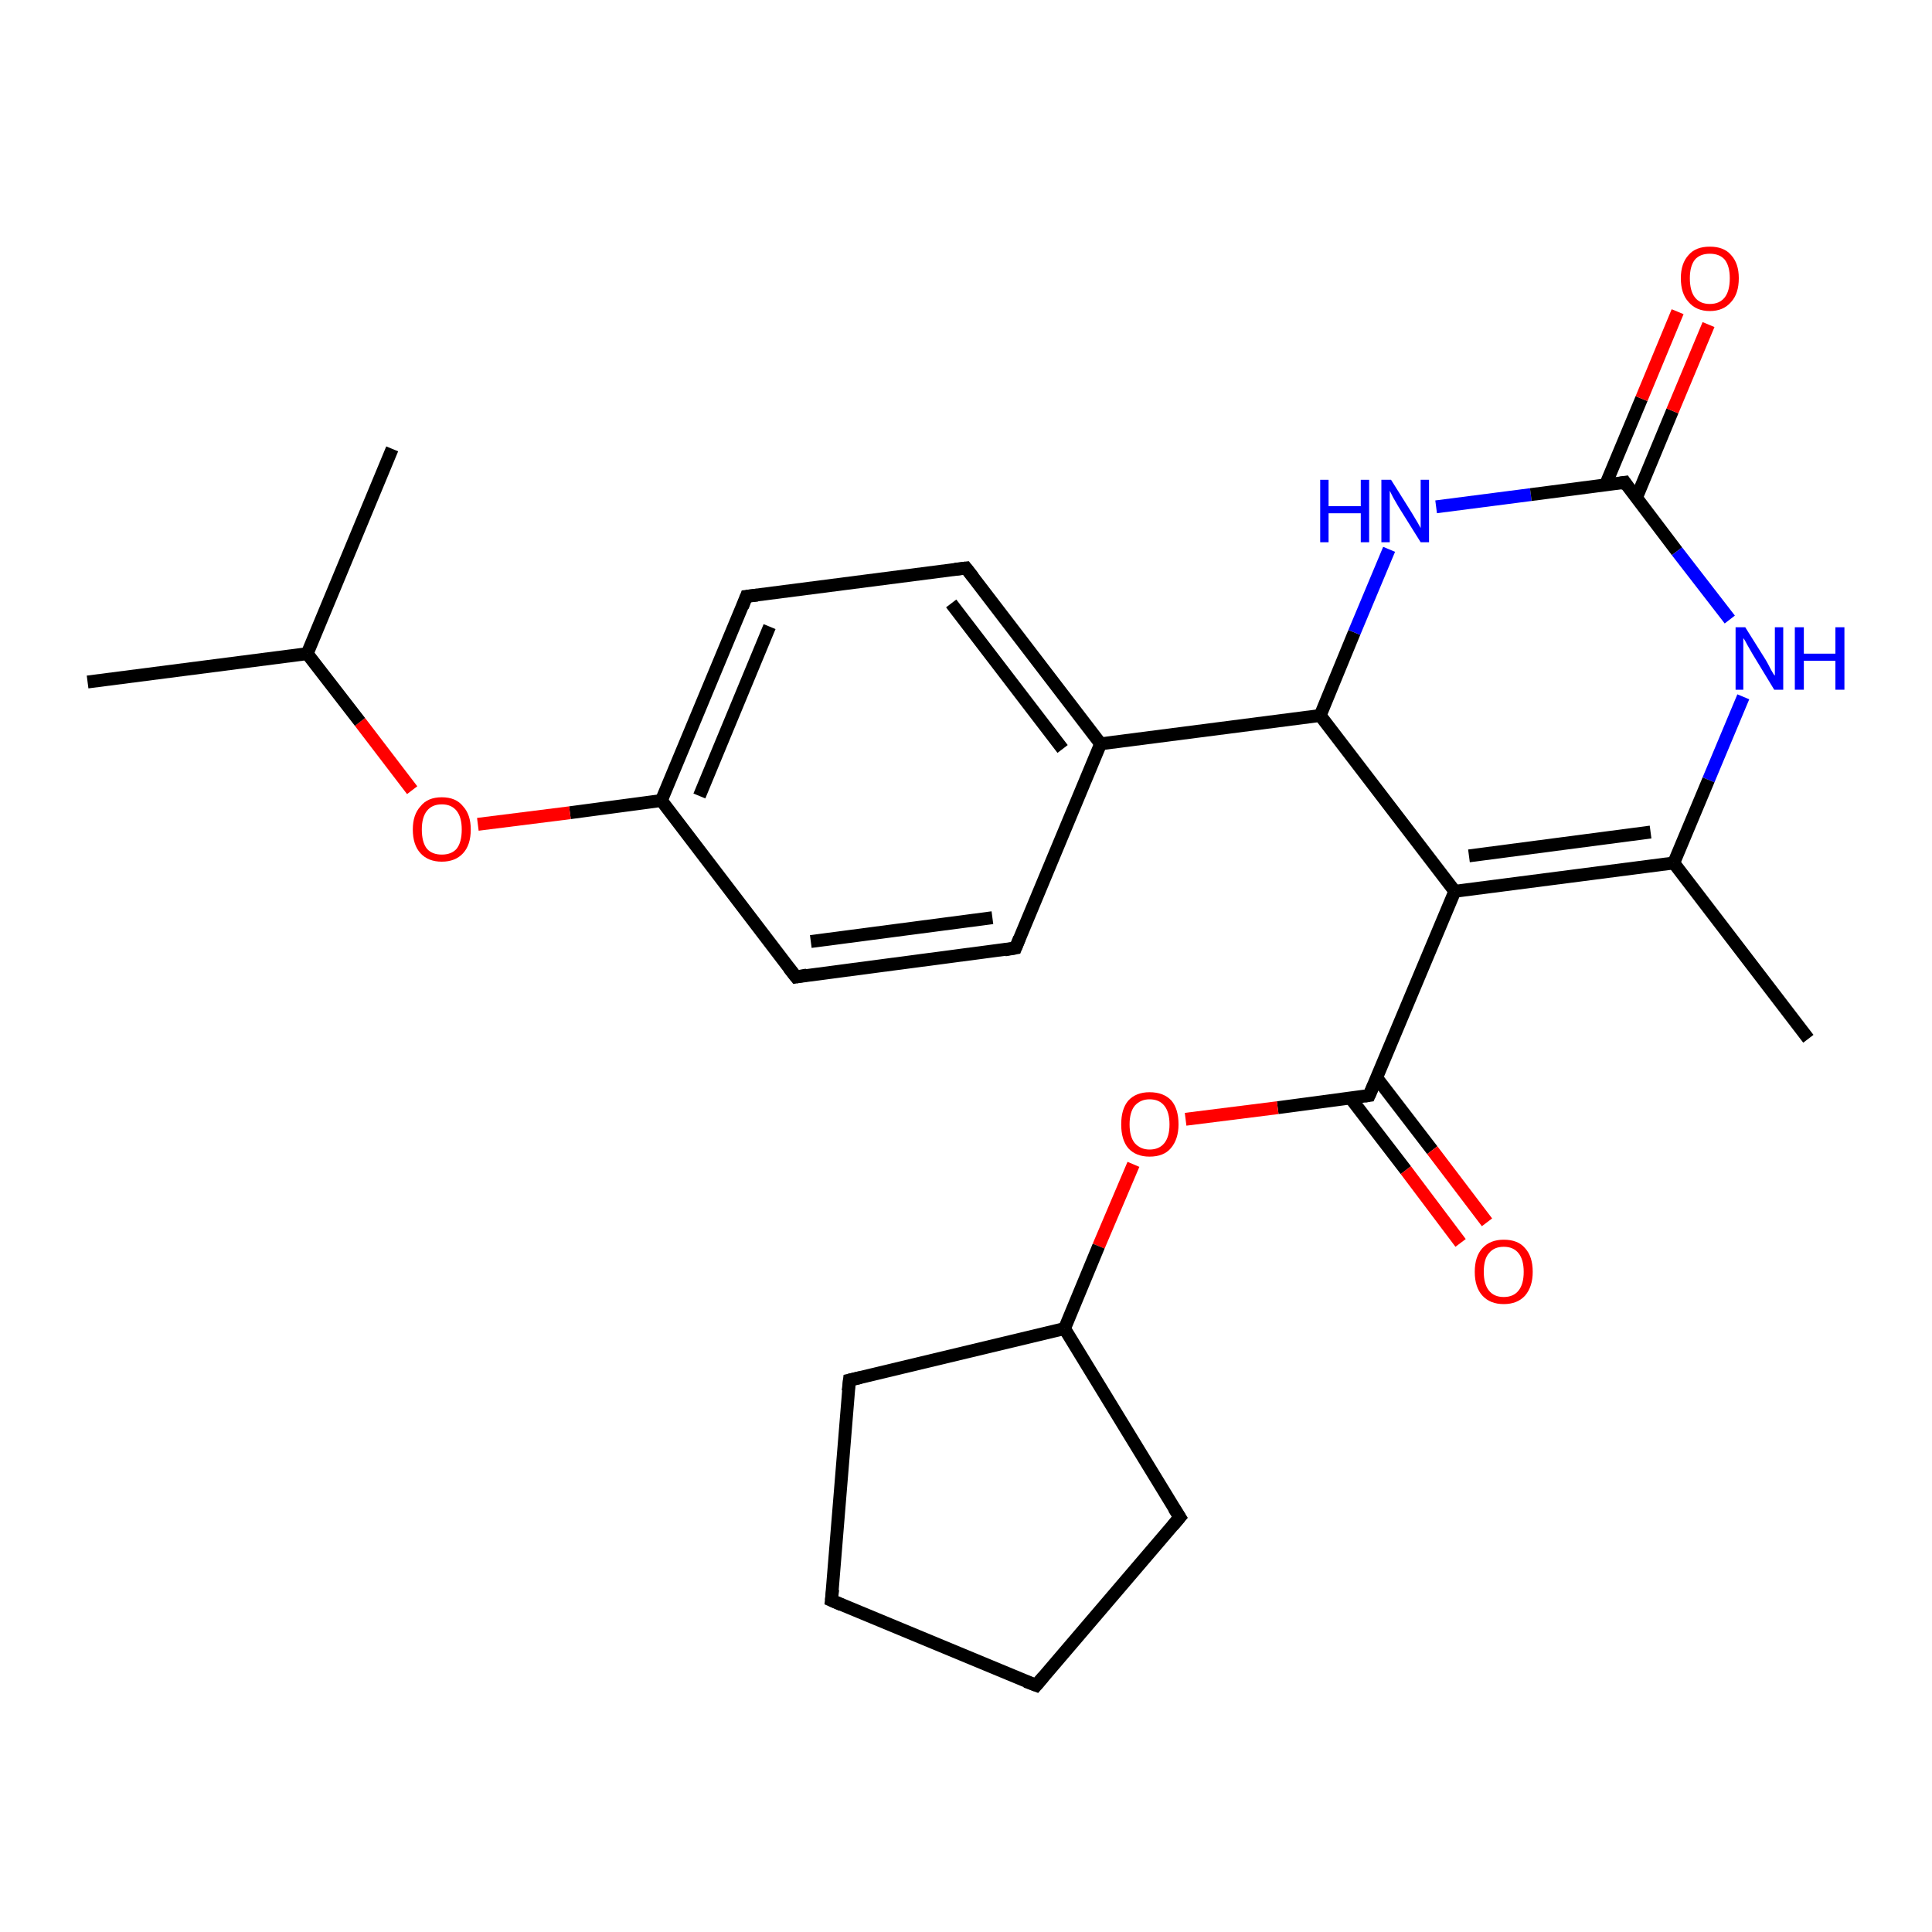 <?xml version='1.0' encoding='iso-8859-1'?>
<svg version='1.1' baseProfile='full'
              xmlns='http://www.w3.org/2000/svg'
                      xmlns:rdkit='http://www.rdkit.org/xml'
                      xmlns:xlink='http://www.w3.org/1999/xlink'
                  xml:space='preserve'
width='300px' height='300px' viewBox='0 0 300 300'>
<!-- END OF HEADER -->
<rect style='opacity:1.0;fill:#FFFFFF;stroke:none' width='300.0' height='300.0' x='0.0' y='0.0'> </rect>
<path class='bond-0 atom-0 atom-1' d='M 280.8,161.3 L 259.9,134.0' style='fill:none;fill-rule:evenodd;stroke:#000000;stroke-width:2.0px;stroke-linecap:butt;stroke-linejoin:miter;stroke-opacity:1' />
<path class='bond-1 atom-1 atom-2' d='M 259.9,134.0 L 225.9,138.4' style='fill:none;fill-rule:evenodd;stroke:#000000;stroke-width:2.0px;stroke-linecap:butt;stroke-linejoin:miter;stroke-opacity:1' />
<path class='bond-1 atom-1 atom-2' d='M 256.3,129.2 L 228.1,132.9' style='fill:none;fill-rule:evenodd;stroke:#000000;stroke-width:2.0px;stroke-linecap:butt;stroke-linejoin:miter;stroke-opacity:1' />
<path class='bond-2 atom-2 atom-3' d='M 225.9,138.4 L 212.6,170.1' style='fill:none;fill-rule:evenodd;stroke:#000000;stroke-width:2.0px;stroke-linecap:butt;stroke-linejoin:miter;stroke-opacity:1' />
<path class='bond-3 atom-3 atom-4' d='M 209.7,170.5 L 218.3,181.7' style='fill:none;fill-rule:evenodd;stroke:#000000;stroke-width:2.0px;stroke-linecap:butt;stroke-linejoin:miter;stroke-opacity:1' />
<path class='bond-3 atom-3 atom-4' d='M 218.3,181.7 L 226.8,193.0' style='fill:none;fill-rule:evenodd;stroke:#FF0000;stroke-width:2.0px;stroke-linecap:butt;stroke-linejoin:miter;stroke-opacity:1' />
<path class='bond-3 atom-3 atom-4' d='M 213.8,167.4 L 222.4,178.6' style='fill:none;fill-rule:evenodd;stroke:#000000;stroke-width:2.0px;stroke-linecap:butt;stroke-linejoin:miter;stroke-opacity:1' />
<path class='bond-3 atom-3 atom-4' d='M 222.4,178.6 L 230.9,189.8' style='fill:none;fill-rule:evenodd;stroke:#FF0000;stroke-width:2.0px;stroke-linecap:butt;stroke-linejoin:miter;stroke-opacity:1' />
<path class='bond-4 atom-3 atom-5' d='M 212.6,170.1 L 198.4,172.0' style='fill:none;fill-rule:evenodd;stroke:#000000;stroke-width:2.0px;stroke-linecap:butt;stroke-linejoin:miter;stroke-opacity:1' />
<path class='bond-4 atom-3 atom-5' d='M 198.4,172.0 L 184.1,173.8' style='fill:none;fill-rule:evenodd;stroke:#FF0000;stroke-width:2.0px;stroke-linecap:butt;stroke-linejoin:miter;stroke-opacity:1' />
<path class='bond-5 atom-5 atom-6' d='M 176.0,180.8 L 170.6,193.5' style='fill:none;fill-rule:evenodd;stroke:#FF0000;stroke-width:2.0px;stroke-linecap:butt;stroke-linejoin:miter;stroke-opacity:1' />
<path class='bond-5 atom-5 atom-6' d='M 170.6,193.5 L 165.3,206.3' style='fill:none;fill-rule:evenodd;stroke:#000000;stroke-width:2.0px;stroke-linecap:butt;stroke-linejoin:miter;stroke-opacity:1' />
<path class='bond-6 atom-6 atom-7' d='M 165.3,206.3 L 183.2,235.6' style='fill:none;fill-rule:evenodd;stroke:#000000;stroke-width:2.0px;stroke-linecap:butt;stroke-linejoin:miter;stroke-opacity:1' />
<path class='bond-7 atom-7 atom-8' d='M 183.2,235.6 L 160.9,261.7' style='fill:none;fill-rule:evenodd;stroke:#000000;stroke-width:2.0px;stroke-linecap:butt;stroke-linejoin:miter;stroke-opacity:1' />
<path class='bond-8 atom-8 atom-9' d='M 160.9,261.7 L 129.1,248.5' style='fill:none;fill-rule:evenodd;stroke:#000000;stroke-width:2.0px;stroke-linecap:butt;stroke-linejoin:miter;stroke-opacity:1' />
<path class='bond-9 atom-9 atom-10' d='M 129.1,248.5 L 131.9,214.3' style='fill:none;fill-rule:evenodd;stroke:#000000;stroke-width:2.0px;stroke-linecap:butt;stroke-linejoin:miter;stroke-opacity:1' />
<path class='bond-10 atom-2 atom-11' d='M 225.9,138.4 L 205.0,111.1' style='fill:none;fill-rule:evenodd;stroke:#000000;stroke-width:2.0px;stroke-linecap:butt;stroke-linejoin:miter;stroke-opacity:1' />
<path class='bond-11 atom-11 atom-12' d='M 205.0,111.1 L 170.9,115.5' style='fill:none;fill-rule:evenodd;stroke:#000000;stroke-width:2.0px;stroke-linecap:butt;stroke-linejoin:miter;stroke-opacity:1' />
<path class='bond-12 atom-12 atom-13' d='M 170.9,115.5 L 150.0,88.2' style='fill:none;fill-rule:evenodd;stroke:#000000;stroke-width:2.0px;stroke-linecap:butt;stroke-linejoin:miter;stroke-opacity:1' />
<path class='bond-12 atom-12 atom-13' d='M 165.0,116.3 L 147.7,93.7' style='fill:none;fill-rule:evenodd;stroke:#000000;stroke-width:2.0px;stroke-linecap:butt;stroke-linejoin:miter;stroke-opacity:1' />
<path class='bond-13 atom-13 atom-14' d='M 150.0,88.2 L 115.9,92.6' style='fill:none;fill-rule:evenodd;stroke:#000000;stroke-width:2.0px;stroke-linecap:butt;stroke-linejoin:miter;stroke-opacity:1' />
<path class='bond-14 atom-14 atom-15' d='M 115.9,92.6 L 102.7,124.3' style='fill:none;fill-rule:evenodd;stroke:#000000;stroke-width:2.0px;stroke-linecap:butt;stroke-linejoin:miter;stroke-opacity:1' />
<path class='bond-14 atom-14 atom-15' d='M 119.5,97.3 L 108.6,123.6' style='fill:none;fill-rule:evenodd;stroke:#000000;stroke-width:2.0px;stroke-linecap:butt;stroke-linejoin:miter;stroke-opacity:1' />
<path class='bond-15 atom-15 atom-16' d='M 102.7,124.3 L 88.5,126.2' style='fill:none;fill-rule:evenodd;stroke:#000000;stroke-width:2.0px;stroke-linecap:butt;stroke-linejoin:miter;stroke-opacity:1' />
<path class='bond-15 atom-15 atom-16' d='M 88.5,126.2 L 74.2,128.0' style='fill:none;fill-rule:evenodd;stroke:#FF0000;stroke-width:2.0px;stroke-linecap:butt;stroke-linejoin:miter;stroke-opacity:1' />
<path class='bond-16 atom-16 atom-17' d='M 64.0,122.7 L 55.9,112.1' style='fill:none;fill-rule:evenodd;stroke:#FF0000;stroke-width:2.0px;stroke-linecap:butt;stroke-linejoin:miter;stroke-opacity:1' />
<path class='bond-16 atom-16 atom-17' d='M 55.9,112.1 L 47.7,101.5' style='fill:none;fill-rule:evenodd;stroke:#000000;stroke-width:2.0px;stroke-linecap:butt;stroke-linejoin:miter;stroke-opacity:1' />
<path class='bond-17 atom-17 atom-18' d='M 47.7,101.5 L 13.6,105.9' style='fill:none;fill-rule:evenodd;stroke:#000000;stroke-width:2.0px;stroke-linecap:butt;stroke-linejoin:miter;stroke-opacity:1' />
<path class='bond-18 atom-17 atom-19' d='M 47.7,101.5 L 60.9,69.7' style='fill:none;fill-rule:evenodd;stroke:#000000;stroke-width:2.0px;stroke-linecap:butt;stroke-linejoin:miter;stroke-opacity:1' />
<path class='bond-19 atom-15 atom-20' d='M 102.7,124.3 L 123.6,151.7' style='fill:none;fill-rule:evenodd;stroke:#000000;stroke-width:2.0px;stroke-linecap:butt;stroke-linejoin:miter;stroke-opacity:1' />
<path class='bond-20 atom-20 atom-21' d='M 123.6,151.7 L 157.7,147.2' style='fill:none;fill-rule:evenodd;stroke:#000000;stroke-width:2.0px;stroke-linecap:butt;stroke-linejoin:miter;stroke-opacity:1' />
<path class='bond-20 atom-20 atom-21' d='M 125.9,146.2 L 154.1,142.5' style='fill:none;fill-rule:evenodd;stroke:#000000;stroke-width:2.0px;stroke-linecap:butt;stroke-linejoin:miter;stroke-opacity:1' />
<path class='bond-21 atom-11 atom-22' d='M 205.0,111.1 L 210.3,98.2' style='fill:none;fill-rule:evenodd;stroke:#000000;stroke-width:2.0px;stroke-linecap:butt;stroke-linejoin:miter;stroke-opacity:1' />
<path class='bond-21 atom-11 atom-22' d='M 210.3,98.2 L 215.7,85.3' style='fill:none;fill-rule:evenodd;stroke:#0000FF;stroke-width:2.0px;stroke-linecap:butt;stroke-linejoin:miter;stroke-opacity:1' />
<path class='bond-22 atom-22 atom-23' d='M 223.0,78.7 L 237.7,76.8' style='fill:none;fill-rule:evenodd;stroke:#0000FF;stroke-width:2.0px;stroke-linecap:butt;stroke-linejoin:miter;stroke-opacity:1' />
<path class='bond-22 atom-22 atom-23' d='M 237.7,76.8 L 252.3,74.9' style='fill:none;fill-rule:evenodd;stroke:#000000;stroke-width:2.0px;stroke-linecap:butt;stroke-linejoin:miter;stroke-opacity:1' />
<path class='bond-23 atom-23 atom-24' d='M 254.1,77.3 L 259.7,63.8' style='fill:none;fill-rule:evenodd;stroke:#000000;stroke-width:2.0px;stroke-linecap:butt;stroke-linejoin:miter;stroke-opacity:1' />
<path class='bond-23 atom-23 atom-24' d='M 259.7,63.8 L 265.3,50.4' style='fill:none;fill-rule:evenodd;stroke:#FF0000;stroke-width:2.0px;stroke-linecap:butt;stroke-linejoin:miter;stroke-opacity:1' />
<path class='bond-23 atom-23 atom-24' d='M 249.3,75.3 L 254.9,61.9' style='fill:none;fill-rule:evenodd;stroke:#000000;stroke-width:2.0px;stroke-linecap:butt;stroke-linejoin:miter;stroke-opacity:1' />
<path class='bond-23 atom-23 atom-24' d='M 254.9,61.9 L 260.5,48.4' style='fill:none;fill-rule:evenodd;stroke:#FF0000;stroke-width:2.0px;stroke-linecap:butt;stroke-linejoin:miter;stroke-opacity:1' />
<path class='bond-24 atom-23 atom-25' d='M 252.3,74.9 L 260.4,85.6' style='fill:none;fill-rule:evenodd;stroke:#000000;stroke-width:2.0px;stroke-linecap:butt;stroke-linejoin:miter;stroke-opacity:1' />
<path class='bond-24 atom-23 atom-25' d='M 260.4,85.6 L 268.6,96.2' style='fill:none;fill-rule:evenodd;stroke:#0000FF;stroke-width:2.0px;stroke-linecap:butt;stroke-linejoin:miter;stroke-opacity:1' />
<path class='bond-25 atom-25 atom-1' d='M 270.7,108.2 L 265.3,121.1' style='fill:none;fill-rule:evenodd;stroke:#0000FF;stroke-width:2.0px;stroke-linecap:butt;stroke-linejoin:miter;stroke-opacity:1' />
<path class='bond-25 atom-25 atom-1' d='M 265.3,121.1 L 259.9,134.0' style='fill:none;fill-rule:evenodd;stroke:#000000;stroke-width:2.0px;stroke-linecap:butt;stroke-linejoin:miter;stroke-opacity:1' />
<path class='bond-26 atom-10 atom-6' d='M 131.9,214.3 L 165.3,206.3' style='fill:none;fill-rule:evenodd;stroke:#000000;stroke-width:2.0px;stroke-linecap:butt;stroke-linejoin:miter;stroke-opacity:1' />
<path class='bond-27 atom-21 atom-12' d='M 157.7,147.2 L 170.9,115.5' style='fill:none;fill-rule:evenodd;stroke:#000000;stroke-width:2.0px;stroke-linecap:butt;stroke-linejoin:miter;stroke-opacity:1' />
<path d='M 213.3,168.5 L 212.6,170.1 L 211.9,170.2' style='fill:none;stroke:#000000;stroke-width:2.0px;stroke-linecap:butt;stroke-linejoin:miter;stroke-opacity:1;' />
<path d='M 182.3,234.2 L 183.2,235.6 L 182.1,236.9' style='fill:none;stroke:#000000;stroke-width:2.0px;stroke-linecap:butt;stroke-linejoin:miter;stroke-opacity:1;' />
<path d='M 162.0,260.4 L 160.9,261.7 L 159.3,261.1' style='fill:none;stroke:#000000;stroke-width:2.0px;stroke-linecap:butt;stroke-linejoin:miter;stroke-opacity:1;' />
<path d='M 130.7,249.2 L 129.1,248.5 L 129.3,246.8' style='fill:none;stroke:#000000;stroke-width:2.0px;stroke-linecap:butt;stroke-linejoin:miter;stroke-opacity:1;' />
<path d='M 131.7,216.0 L 131.9,214.3 L 133.6,213.9' style='fill:none;stroke:#000000;stroke-width:2.0px;stroke-linecap:butt;stroke-linejoin:miter;stroke-opacity:1;' />
<path d='M 151.1,89.6 L 150.0,88.2 L 148.3,88.4' style='fill:none;stroke:#000000;stroke-width:2.0px;stroke-linecap:butt;stroke-linejoin:miter;stroke-opacity:1;' />
<path d='M 117.6,92.4 L 115.9,92.6 L 115.3,94.2' style='fill:none;stroke:#000000;stroke-width:2.0px;stroke-linecap:butt;stroke-linejoin:miter;stroke-opacity:1;' />
<path d='M 122.5,150.3 L 123.6,151.7 L 125.3,151.4' style='fill:none;stroke:#000000;stroke-width:2.0px;stroke-linecap:butt;stroke-linejoin:miter;stroke-opacity:1;' />
<path d='M 156.0,147.5 L 157.7,147.2 L 158.3,145.7' style='fill:none;stroke:#000000;stroke-width:2.0px;stroke-linecap:butt;stroke-linejoin:miter;stroke-opacity:1;' />
<path d='M 251.6,75.0 L 252.3,74.9 L 252.7,75.5' style='fill:none;stroke:#000000;stroke-width:2.0px;stroke-linecap:butt;stroke-linejoin:miter;stroke-opacity:1;' />
<path class='atom-4' d='M 229.0 197.5
Q 229.0 195.1, 230.2 193.8
Q 231.4 192.5, 233.5 192.5
Q 235.7 192.5, 236.8 193.8
Q 238.0 195.1, 238.0 197.5
Q 238.0 199.8, 236.8 201.2
Q 235.6 202.5, 233.5 202.5
Q 231.4 202.5, 230.2 201.2
Q 229.0 199.9, 229.0 197.5
M 233.5 201.4
Q 235.0 201.4, 235.8 200.4
Q 236.6 199.4, 236.6 197.5
Q 236.6 195.6, 235.8 194.6
Q 235.0 193.6, 233.5 193.6
Q 232.0 193.6, 231.2 194.6
Q 230.4 195.5, 230.4 197.5
Q 230.4 199.4, 231.2 200.4
Q 232.0 201.4, 233.5 201.4
' fill='#FF0000'/>
<path class='atom-5' d='M 174.1 174.6
Q 174.1 172.2, 175.2 170.9
Q 176.4 169.6, 178.5 169.6
Q 180.7 169.6, 181.9 170.9
Q 183.0 172.2, 183.0 174.6
Q 183.0 176.9, 181.8 178.3
Q 180.7 179.6, 178.5 179.6
Q 176.4 179.6, 175.2 178.3
Q 174.1 177.0, 174.1 174.6
M 178.5 178.5
Q 180.0 178.5, 180.8 177.5
Q 181.6 176.5, 181.6 174.6
Q 181.6 172.7, 180.8 171.7
Q 180.0 170.7, 178.5 170.7
Q 177.1 170.7, 176.2 171.7
Q 175.4 172.7, 175.4 174.6
Q 175.4 176.5, 176.2 177.5
Q 177.1 178.5, 178.5 178.5
' fill='#FF0000'/>
<path class='atom-16' d='M 64.1 128.8
Q 64.1 126.5, 65.3 125.2
Q 66.4 123.8, 68.6 123.8
Q 70.8 123.8, 71.9 125.2
Q 73.1 126.5, 73.1 128.8
Q 73.1 131.2, 71.9 132.5
Q 70.7 133.8, 68.6 133.8
Q 66.5 133.8, 65.3 132.5
Q 64.1 131.2, 64.1 128.8
M 68.6 132.7
Q 70.1 132.7, 70.9 131.8
Q 71.7 130.8, 71.7 128.8
Q 71.7 126.9, 70.9 125.9
Q 70.1 124.9, 68.6 124.9
Q 67.1 124.9, 66.3 125.9
Q 65.5 126.9, 65.5 128.8
Q 65.5 130.8, 66.3 131.8
Q 67.1 132.7, 68.6 132.7
' fill='#FF0000'/>
<path class='atom-22' d='M 205.0 74.5
L 206.3 74.5
L 206.3 78.6
L 211.3 78.6
L 211.3 74.5
L 212.6 74.5
L 212.6 84.2
L 211.3 84.2
L 211.3 79.7
L 206.3 79.7
L 206.3 84.2
L 205.0 84.2
L 205.0 74.5
' fill='#0000FF'/>
<path class='atom-22' d='M 216.0 74.5
L 219.2 79.6
Q 219.5 80.1, 220.1 81.1
Q 220.6 82.0, 220.6 82.0
L 220.6 74.5
L 221.9 74.5
L 221.9 84.2
L 220.6 84.2
L 217.1 78.6
Q 216.7 77.9, 216.3 77.2
Q 215.9 76.4, 215.8 76.2
L 215.8 84.2
L 214.5 84.2
L 214.5 74.5
L 216.0 74.5
' fill='#0000FF'/>
<path class='atom-24' d='M 261.0 43.2
Q 261.0 40.9, 262.2 39.6
Q 263.3 38.3, 265.5 38.3
Q 267.7 38.3, 268.8 39.6
Q 270.0 40.9, 270.0 43.2
Q 270.0 45.6, 268.8 46.9
Q 267.6 48.3, 265.5 48.3
Q 263.4 48.3, 262.2 46.9
Q 261.0 45.6, 261.0 43.2
M 265.5 47.2
Q 267.0 47.2, 267.8 46.2
Q 268.6 45.2, 268.6 43.2
Q 268.6 41.3, 267.8 40.3
Q 267.0 39.4, 265.5 39.4
Q 264.0 39.4, 263.2 40.3
Q 262.4 41.3, 262.4 43.2
Q 262.4 45.2, 263.2 46.2
Q 264.0 47.2, 265.5 47.2
' fill='#FF0000'/>
<path class='atom-25' d='M 271.0 97.4
L 274.2 102.5
Q 274.5 103.0, 275.0 104.0
Q 275.5 104.9, 275.6 104.9
L 275.6 97.4
L 276.9 97.4
L 276.9 107.1
L 275.5 107.1
L 272.1 101.5
Q 271.7 100.8, 271.3 100.1
Q 270.9 99.3, 270.7 99.1
L 270.7 107.1
L 269.5 107.1
L 269.5 97.4
L 271.0 97.4
' fill='#0000FF'/>
<path class='atom-25' d='M 278.7 97.4
L 280.1 97.4
L 280.1 101.5
L 285.0 101.5
L 285.0 97.4
L 286.4 97.4
L 286.4 107.1
L 285.0 107.1
L 285.0 102.6
L 280.1 102.6
L 280.1 107.1
L 278.7 107.1
L 278.7 97.4
' fill='#0000FF'/>
</svg>

